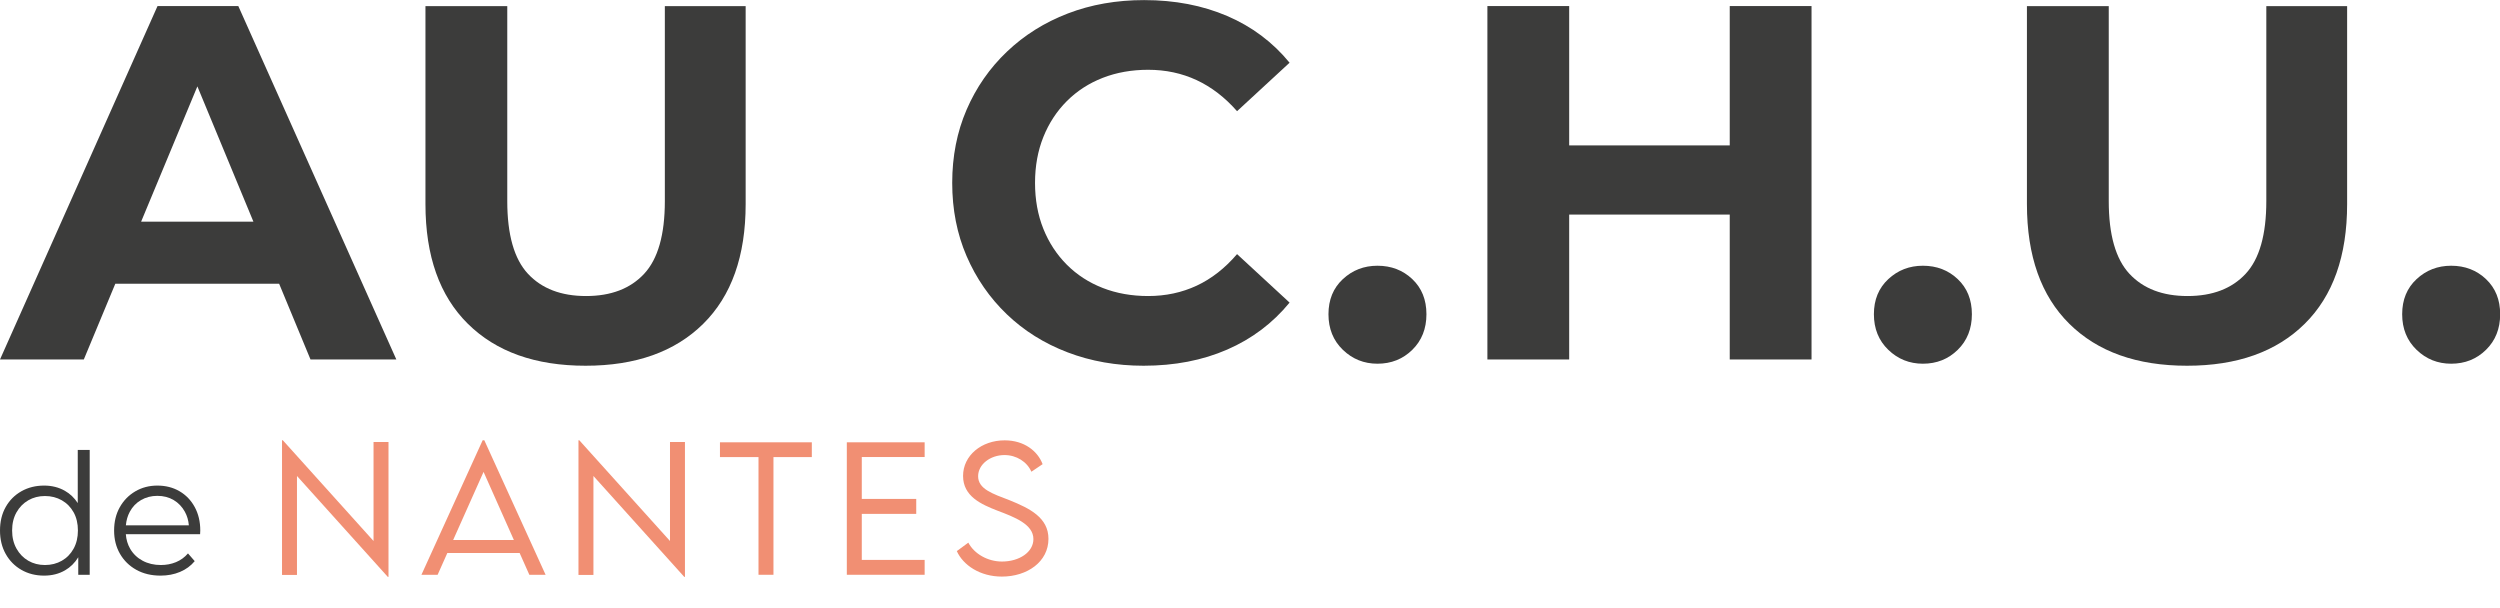 <?xml version="1.0" encoding="UTF-8" standalone="no"?>
<!DOCTYPE svg PUBLIC "-//W3C//DTD SVG 1.1//EN" "http://www.w3.org/Graphics/SVG/1.1/DTD/svg11.dtd">
<svg width="100%" height="100%" viewBox="0 0 411 100" version="1.1" xmlns="http://www.w3.org/2000/svg" xmlns:xlink="http://www.w3.org/1999/xlink" xml:space="preserve" xmlns:serif="http://www.serif.com/" style="fill-rule:evenodd;clip-rule:evenodd;stroke-linejoin:round;stroke-miterlimit:2;">
    <path d="M12.866,91.616C12.302,92.535 11.578,93.25 10.694,93.761C9.688,94.342 8.54,94.632 7.249,94.632C5.866,94.632 4.625,94.319 3.528,93.692C2.43,93.065 1.568,92.193 0.941,91.077C0.314,89.961 0,88.675 0,87.217C0,85.742 0.314,84.451 0.941,83.344C1.568,82.237 2.43,81.375 3.528,80.757C4.625,80.139 5.866,79.83 7.249,79.83C8.522,79.83 9.661,80.116 10.666,80.688C11.517,81.172 12.222,81.844 12.783,82.705L12.783,73.965L14.747,73.965L14.747,94.494L12.866,94.494L12.866,91.616ZM7.387,92.889C8.42,92.889 9.347,92.654 10.168,92.184C10.989,91.714 11.634,91.049 12.105,90.192C12.575,89.334 12.81,88.343 12.81,87.217C12.81,86.074 12.575,85.078 12.105,84.229C11.634,83.381 10.989,82.721 10.168,82.251C9.347,81.781 8.42,81.546 7.387,81.546C6.373,81.546 5.46,81.781 4.648,82.251C3.837,82.721 3.191,83.381 2.711,84.229C2.232,85.078 1.992,86.074 1.992,87.217C1.992,88.343 2.232,89.334 2.711,90.192C3.191,91.049 3.837,91.714 4.648,92.184C5.46,92.654 6.373,92.889 7.387,92.889Z" style="fill:rgb(60,60,59);"/>
    <path d="M20.687,87.826C20.753,88.718 20.991,89.516 21.401,90.219C21.89,91.059 22.572,91.714 23.448,92.184C24.325,92.654 25.325,92.889 26.45,92.889C27.336,92.889 28.161,92.733 28.927,92.419C29.692,92.105 30.352,91.626 30.905,90.98L32.012,92.253C31.366,93.028 30.559,93.618 29.591,94.024C28.622,94.43 27.557,94.632 26.395,94.632C24.883,94.632 23.554,94.314 22.411,93.678C21.267,93.042 20.373,92.165 19.727,91.049C19.082,89.934 18.759,88.656 18.759,87.217C18.759,85.779 19.068,84.506 19.686,83.399C20.304,82.293 21.152,81.421 22.231,80.785C23.31,80.148 24.523,79.83 25.869,79.83C27.234,79.83 28.447,80.139 29.508,80.757C30.568,81.375 31.403,82.242 32.012,83.358C32.62,84.474 32.925,85.76 32.925,87.217C32.925,87.31 32.92,87.407 32.911,87.508C32.902,87.609 32.897,87.716 32.897,87.826L20.687,87.826ZM20.695,86.36L31.047,86.36C30.978,85.541 30.76,84.799 30.393,84.133C29.941,83.312 29.328,82.671 28.553,82.21C27.778,81.749 26.884,81.518 25.869,81.518C24.873,81.518 23.979,81.749 23.186,82.21C22.392,82.671 21.775,83.316 21.332,84.146C20.979,84.808 20.767,85.546 20.695,86.36Z" style="fill:rgb(60,60,59);"/>
    <g transform="matrix(5.061,0,0,5.061,-1376.37,-290.143)">
        <path d="M284.09,71.686L284.09,74.903L281.143,71.63L281.117,71.63L281.117,76.005L281.603,76.005L281.603,72.791L284.552,76.067L284.576,76.067L284.576,71.686L284.09,71.686Z" style="fill:rgb(241,143,115);fill-rule:nonzero;"/>
    </g>
    <g transform="matrix(5.061,0,0,5.061,-1376.37,-290.143)">
        <path d="M289.151,76L289.679,76L287.688,71.63L287.635,71.63L285.646,76L286.172,76L286.487,75.293L288.836,75.293L289.151,76ZM286.676,74.871L287.664,72.658L288.649,74.871L286.676,74.871Z" style="fill:rgb(241,143,115);fill-rule:nonzero;"/>
    </g>
    <g transform="matrix(5.061,0,0,5.061,-1376.37,-290.143)">
        <path d="M293.72,71.686L293.72,74.903L290.773,71.63L290.747,71.63L290.747,76.005L291.233,76.005L291.233,72.791L294.182,76.067L294.206,76.067L294.206,71.686L293.72,71.686Z" style="fill:rgb(241,143,115);fill-rule:nonzero;"/>
    </g>
    <g transform="matrix(5.061,0,0,5.061,-1376.37,-290.143)">
        <path d="M298.327,71.697L295.343,71.697L295.343,72.177L296.595,72.177L296.595,76L297.081,76L297.081,72.177L298.327,72.177L298.327,71.697Z" style="fill:rgb(241,143,115);fill-rule:nonzero;"/>
    </g>
    <g transform="matrix(5.061,0,0,5.061,-1376.37,-290.143)">
        <path d="M301.992,72.175L301.992,71.697L299.464,71.697L299.464,76L301.992,76L301.992,75.517L299.95,75.517L299.95,74.022L301.719,74.022L301.719,73.536L299.95,73.536L299.95,72.175L301.992,72.175Z" style="fill:rgb(241,143,115);fill-rule:nonzero;"/>
    </g>
    <g transform="matrix(5.061,0,0,5.061,-1376.37,-290.143)">
        <path d="M304.5,76.059C305.328,76.059 306.014,75.575 306.014,74.833C306.014,74.142 305.403,73.843 304.757,73.581C304.201,73.368 303.729,73.216 303.729,72.799C303.729,72.415 304.124,72.111 304.586,72.111C304.973,72.111 305.32,72.33 305.459,72.653L305.824,72.407C305.664,71.983 305.229,71.633 304.591,71.633C303.836,71.633 303.24,72.127 303.24,72.789C303.24,73.453 303.83,73.712 304.359,73.918C304.909,74.126 305.525,74.358 305.525,74.841C305.525,75.266 305.066,75.57 304.503,75.57C304.046,75.57 303.606,75.325 303.411,74.956L303.037,75.231C303.243,75.69 303.793,76.059 304.5,76.059Z" style="fill:rgb(241,143,115);fill-rule:nonzero;"/>
    </g>
    <path d="M18.956,46.648L13.779,59.098L0,59.098L25.897,0.996L39.178,0.996L65.158,59.098L51.047,59.098L45.89,46.648L18.956,46.648ZM41.66,36.438L32.449,14.202L23.202,36.438L41.66,36.438Z" style="fill:rgb(60,60,59);"/>
    <g transform="matrix(1.51,0,0,1.51,-116.123,-46.945)">
        <path d="M140.654,70.908C135.192,70.908 130.922,69.387 127.842,66.344C124.763,63.302 123.224,58.958 123.224,53.313L123.224,31.758L132.131,31.758L132.131,52.983C132.131,56.649 132.883,59.288 134.386,60.901C135.889,62.514 137.997,63.32 140.709,63.32C143.422,63.32 145.53,62.514 147.032,60.901C148.535,59.288 149.287,56.649 149.287,52.983L149.287,31.758L158.085,31.758L158.085,53.313C158.085,58.958 156.545,63.302 153.466,66.344C150.387,69.387 146.116,70.908 140.654,70.908Z" style="fill:rgb(60,60,59);fill-rule:nonzero;"/>
    </g>
    <g transform="matrix(1.51,0,0,1.51,-116.123,-46.945)">
        <path d="M201.413,70.908C198.444,70.908 195.686,70.423 193.138,69.451C190.59,68.48 188.382,67.096 186.512,65.3C184.643,63.503 183.186,61.396 182.141,58.976C181.096,56.557 180.574,53.899 180.574,51.003C180.574,48.108 181.096,45.45 182.141,43.031C183.186,40.611 184.652,38.503 186.54,36.707C188.427,34.911 190.636,33.527 193.165,32.556C195.695,31.584 198.462,31.099 201.468,31.099C204.804,31.099 207.819,31.676 210.513,32.831C213.208,33.985 215.471,35.681 217.304,37.917L211.586,43.195C210.266,41.693 208.8,40.565 207.187,39.814C205.574,39.062 203.814,38.687 201.908,38.687C200.112,38.687 198.462,38.98 196.959,39.566C195.456,40.153 194.155,40.996 193.055,42.096C191.956,43.195 191.103,44.497 190.499,46C189.894,47.503 189.591,49.171 189.591,51.003C189.591,52.836 189.894,54.504 190.499,56.007C191.103,57.51 191.956,58.811 193.055,59.911C194.155,61.011 195.456,61.854 196.959,62.44C198.462,63.027 200.112,63.32 201.908,63.32C203.814,63.32 205.574,62.944 207.187,62.193C208.8,61.442 210.266,60.296 211.586,58.756L217.304,64.035C215.471,66.271 213.208,67.976 210.513,69.149C207.819,70.322 204.786,70.908 201.413,70.908Z" style="fill:rgb(60,60,59);fill-rule:nonzero;"/>
    </g>
    <g transform="matrix(1.51,0,0,1.51,-116.123,-46.945)">
        <path d="M226.872,70.688C225.405,70.688 224.15,70.184 223.105,69.176C222.06,68.168 221.538,66.876 221.538,65.3C221.538,63.723 222.06,62.45 223.105,61.478C224.15,60.507 225.405,60.021 226.872,60.021C228.375,60.021 229.639,60.507 230.666,61.478C231.692,62.45 232.205,63.723 232.205,65.3C232.205,66.876 231.692,68.168 230.666,69.176C229.639,70.184 228.375,70.688 226.872,70.688Z" style="fill:rgb(60,60,59);fill-rule:nonzero;"/>
    </g>
    <path d="M257.974,35.276L257.974,59.098L244.528,59.098L244.528,0.996L257.974,0.996L257.974,23.905L284.369,23.905L284.369,0.996L297.816,0.996L297.816,59.098L284.369,59.098L284.369,35.276L257.974,35.276Z" style="fill:rgb(60,60,59);"/>
    <g transform="matrix(1.51,0,0,1.51,-116.123,-46.945)">
        <path d="M286.256,70.688C284.79,70.688 283.534,70.184 282.49,69.176C281.445,68.168 280.922,66.876 280.922,65.3C280.922,63.723 281.445,62.45 282.49,61.478C283.534,60.507 284.79,60.021 286.256,60.021C287.759,60.021 289.024,60.507 290.05,61.478C291.076,62.45 291.59,63.723 291.59,65.3C291.59,66.876 291.076,68.168 290.05,69.176C289.024,70.184 287.759,70.688 286.256,70.688Z" style="fill:rgb(60,60,59);fill-rule:nonzero;"/>
    </g>
    <g transform="matrix(1.51,0,0,1.51,-116.123,-46.945)">
        <path d="M315.014,70.908C309.552,70.908 305.281,69.387 302.202,66.344C299.123,63.302 297.583,58.958 297.583,53.313L297.583,31.758L306.491,31.758L306.491,52.983C306.491,56.649 307.242,59.288 308.745,60.901C310.248,62.514 312.356,63.32 315.069,63.32C317.781,63.32 319.889,62.514 321.392,60.901C322.895,59.288 323.646,56.649 323.646,52.983L323.646,31.758L332.444,31.758L332.444,53.313C332.444,58.958 330.904,63.302 327.825,66.344C324.746,69.387 320.475,70.908 315.014,70.908Z" style="fill:rgb(60,60,59);fill-rule:nonzero;"/>
    </g>
    <g transform="matrix(1.51,0,0,1.51,-116.123,-46.945)">
        <path d="M343.771,70.688C342.305,70.688 341.049,70.184 340.005,69.176C338.96,68.168 338.437,66.876 338.437,65.3C338.437,63.723 338.96,62.45 340.005,61.478C341.049,60.507 342.305,60.021 343.771,60.021C345.274,60.021 346.539,60.507 347.565,61.478C348.591,62.45 349.105,63.723 349.105,65.3C349.105,66.876 348.591,68.168 347.565,69.176C346.539,70.184 345.274,70.688 343.771,70.688Z" style="fill:rgb(60,60,59);fill-rule:nonzero;"/>
    </g>
</svg>
